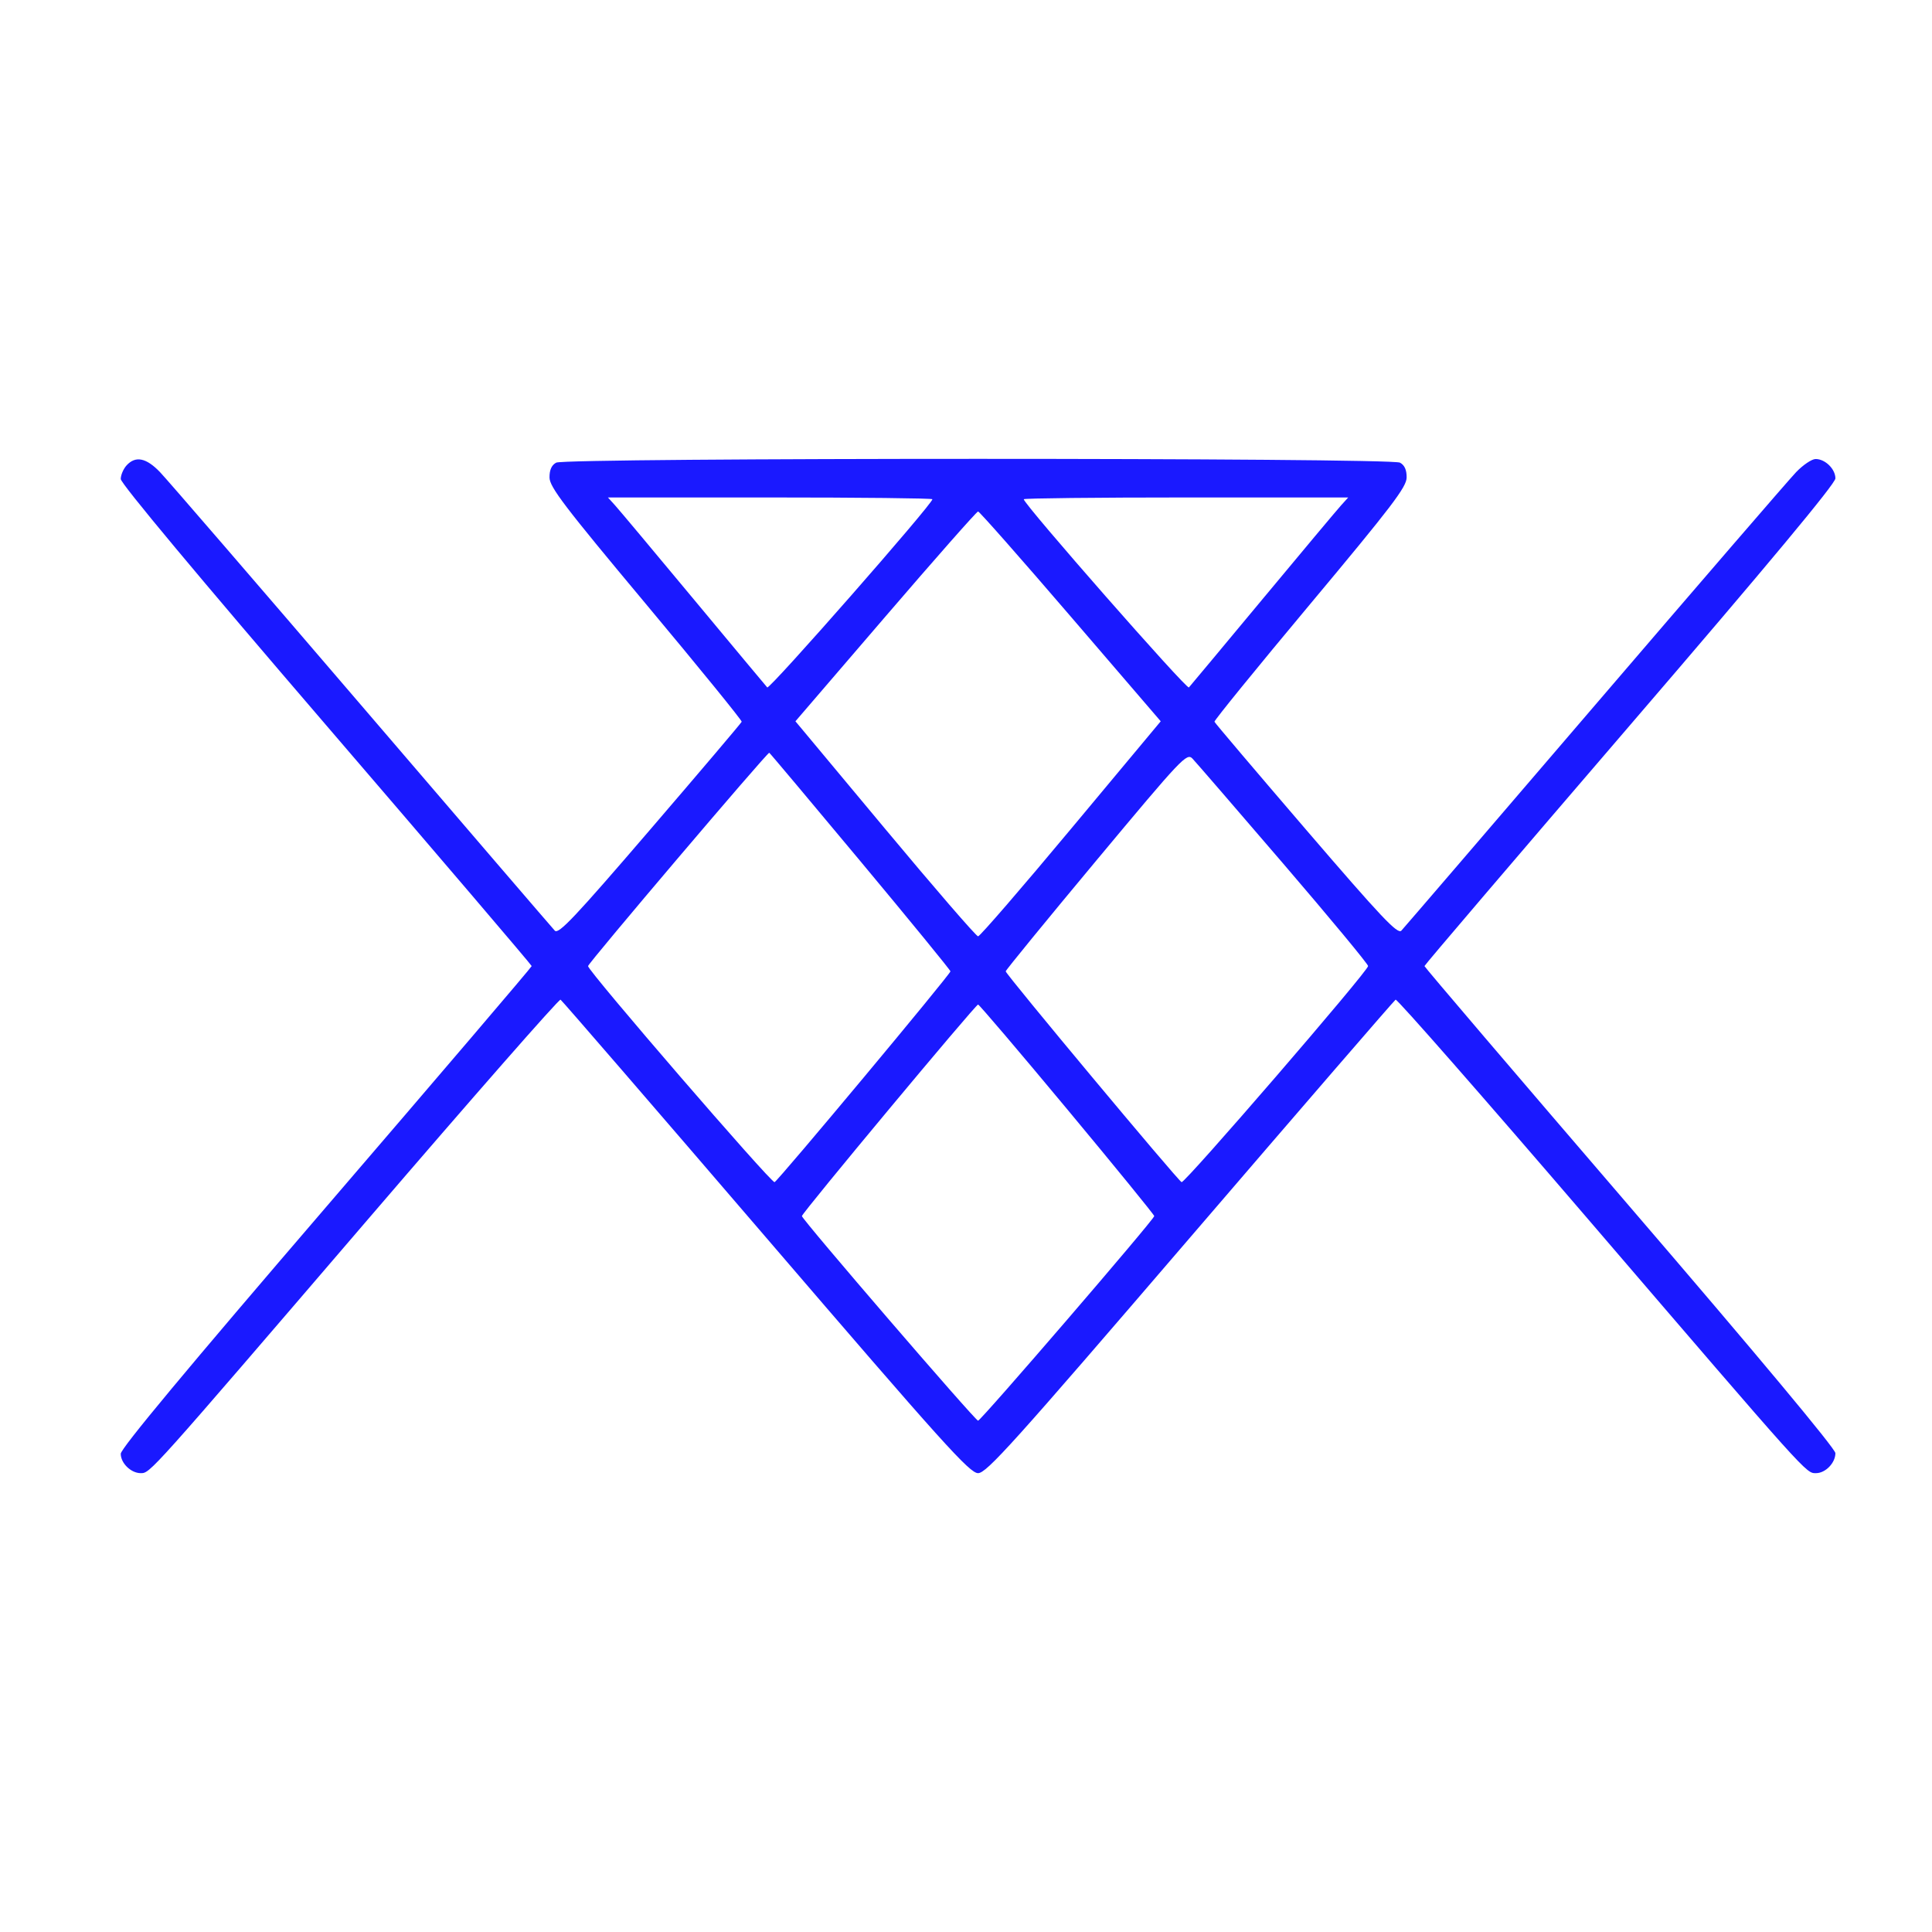 <svg width="80" height="80" viewBox="0 0 80 80" fill="none" xmlns="http://www.w3.org/2000/svg">
<path fill-rule="evenodd" clip-rule="evenodd" d="M5.241 19.271C5.108 19.417 5 19.671 5 19.835C5 20.02 8.23 23.891 13.508 30.032C18.187 35.476 22.016 39.963 22.016 40.003C22.016 40.043 18.187 44.53 13.508 49.974C7.766 56.655 5 59.978 5 60.197C5 60.589 5.424 61 5.828 61C6.219 61 6.167 61.057 15.25 50.473C19.568 45.442 23.15 41.357 23.211 41.394C23.273 41.432 27.097 45.858 31.711 51.231C39.052 59.781 40.149 61 40.5 61C40.851 61 41.948 59.781 49.289 51.231C53.903 45.858 57.727 41.432 57.789 41.394C57.85 41.357 61.432 45.442 65.75 50.473C74.93 61.17 74.777 61 75.197 61C75.589 61 76 60.576 76 60.172C76 59.987 72.77 56.115 67.492 49.974C62.813 44.53 58.984 40.043 58.984 40.003C58.984 39.963 62.813 35.476 67.492 30.032C73.234 23.352 76 20.028 76 19.81C76 19.421 75.578 19.007 75.181 19.007C75.024 19.007 74.661 19.251 74.374 19.55C74.087 19.848 70.334 24.198 66.033 29.215C61.732 34.233 58.13 38.427 58.027 38.536C57.873 38.7 57.199 37.986 54.081 34.356C52.013 31.948 50.306 29.937 50.288 29.886C50.27 29.836 52.052 27.644 54.249 25.016C57.633 20.967 58.243 20.166 58.246 19.772C58.249 19.457 58.159 19.258 57.969 19.157C57.577 18.948 23.423 18.948 23.031 19.157C22.841 19.258 22.751 19.457 22.754 19.772C22.757 20.166 23.367 20.967 26.751 25.016C28.948 27.644 30.73 29.836 30.712 29.886C30.694 29.937 28.987 31.948 26.919 34.356C23.801 37.986 23.127 38.7 22.973 38.536C22.87 38.427 19.268 34.233 14.967 29.215C10.666 24.198 6.913 19.848 6.626 19.55C6.054 18.954 5.611 18.865 5.241 19.271ZM38.609 20.672C38.609 20.877 31.862 28.566 31.77 28.465C31.711 28.4 30.335 26.75 28.713 24.799C27.091 22.848 25.631 21.104 25.468 20.925L25.173 20.599H31.891C35.586 20.599 38.609 20.632 38.609 20.672ZM55.532 20.925C55.369 21.104 53.909 22.848 52.287 24.799C50.665 26.75 49.289 28.4 49.23 28.465C49.138 28.566 42.391 20.877 42.391 20.672C42.391 20.632 45.414 20.599 49.109 20.599H55.827L55.532 20.925ZM44.331 25.523L48.063 29.867L44.35 34.319C42.308 36.769 40.576 38.772 40.5 38.772C40.424 38.772 38.692 36.769 36.65 34.319L32.937 29.867L36.669 25.523C38.721 23.134 40.445 21.179 40.5 21.179C40.555 21.179 42.279 23.134 44.331 25.523ZM35.619 35.651C37.674 38.116 39.355 40.172 39.356 40.221C39.356 40.341 32.217 48.898 32.073 48.95C31.936 48.999 24.35 40.212 24.35 40.004C24.35 39.886 31.753 31.17 31.853 31.17C31.87 31.17 33.565 33.187 35.619 35.651ZM53.14 35.766C55.07 38.015 56.65 39.921 56.65 40.002C56.65 40.212 49.065 49 48.927 48.95C48.783 48.898 41.644 40.341 41.644 40.221C41.645 40.172 43.329 38.112 45.388 35.642C48.962 31.356 49.142 31.165 49.38 31.415C49.518 31.559 51.209 33.517 53.14 35.766ZM44.19 45.931C46.174 48.315 47.796 50.306 47.795 50.355C47.792 50.495 40.617 58.828 40.5 58.828C40.383 58.828 33.208 50.495 33.205 50.355C33.202 50.233 40.395 41.596 40.5 41.596C40.546 41.596 42.207 43.547 44.19 45.931Z" fill="#1A19FF"/>
</svg>
